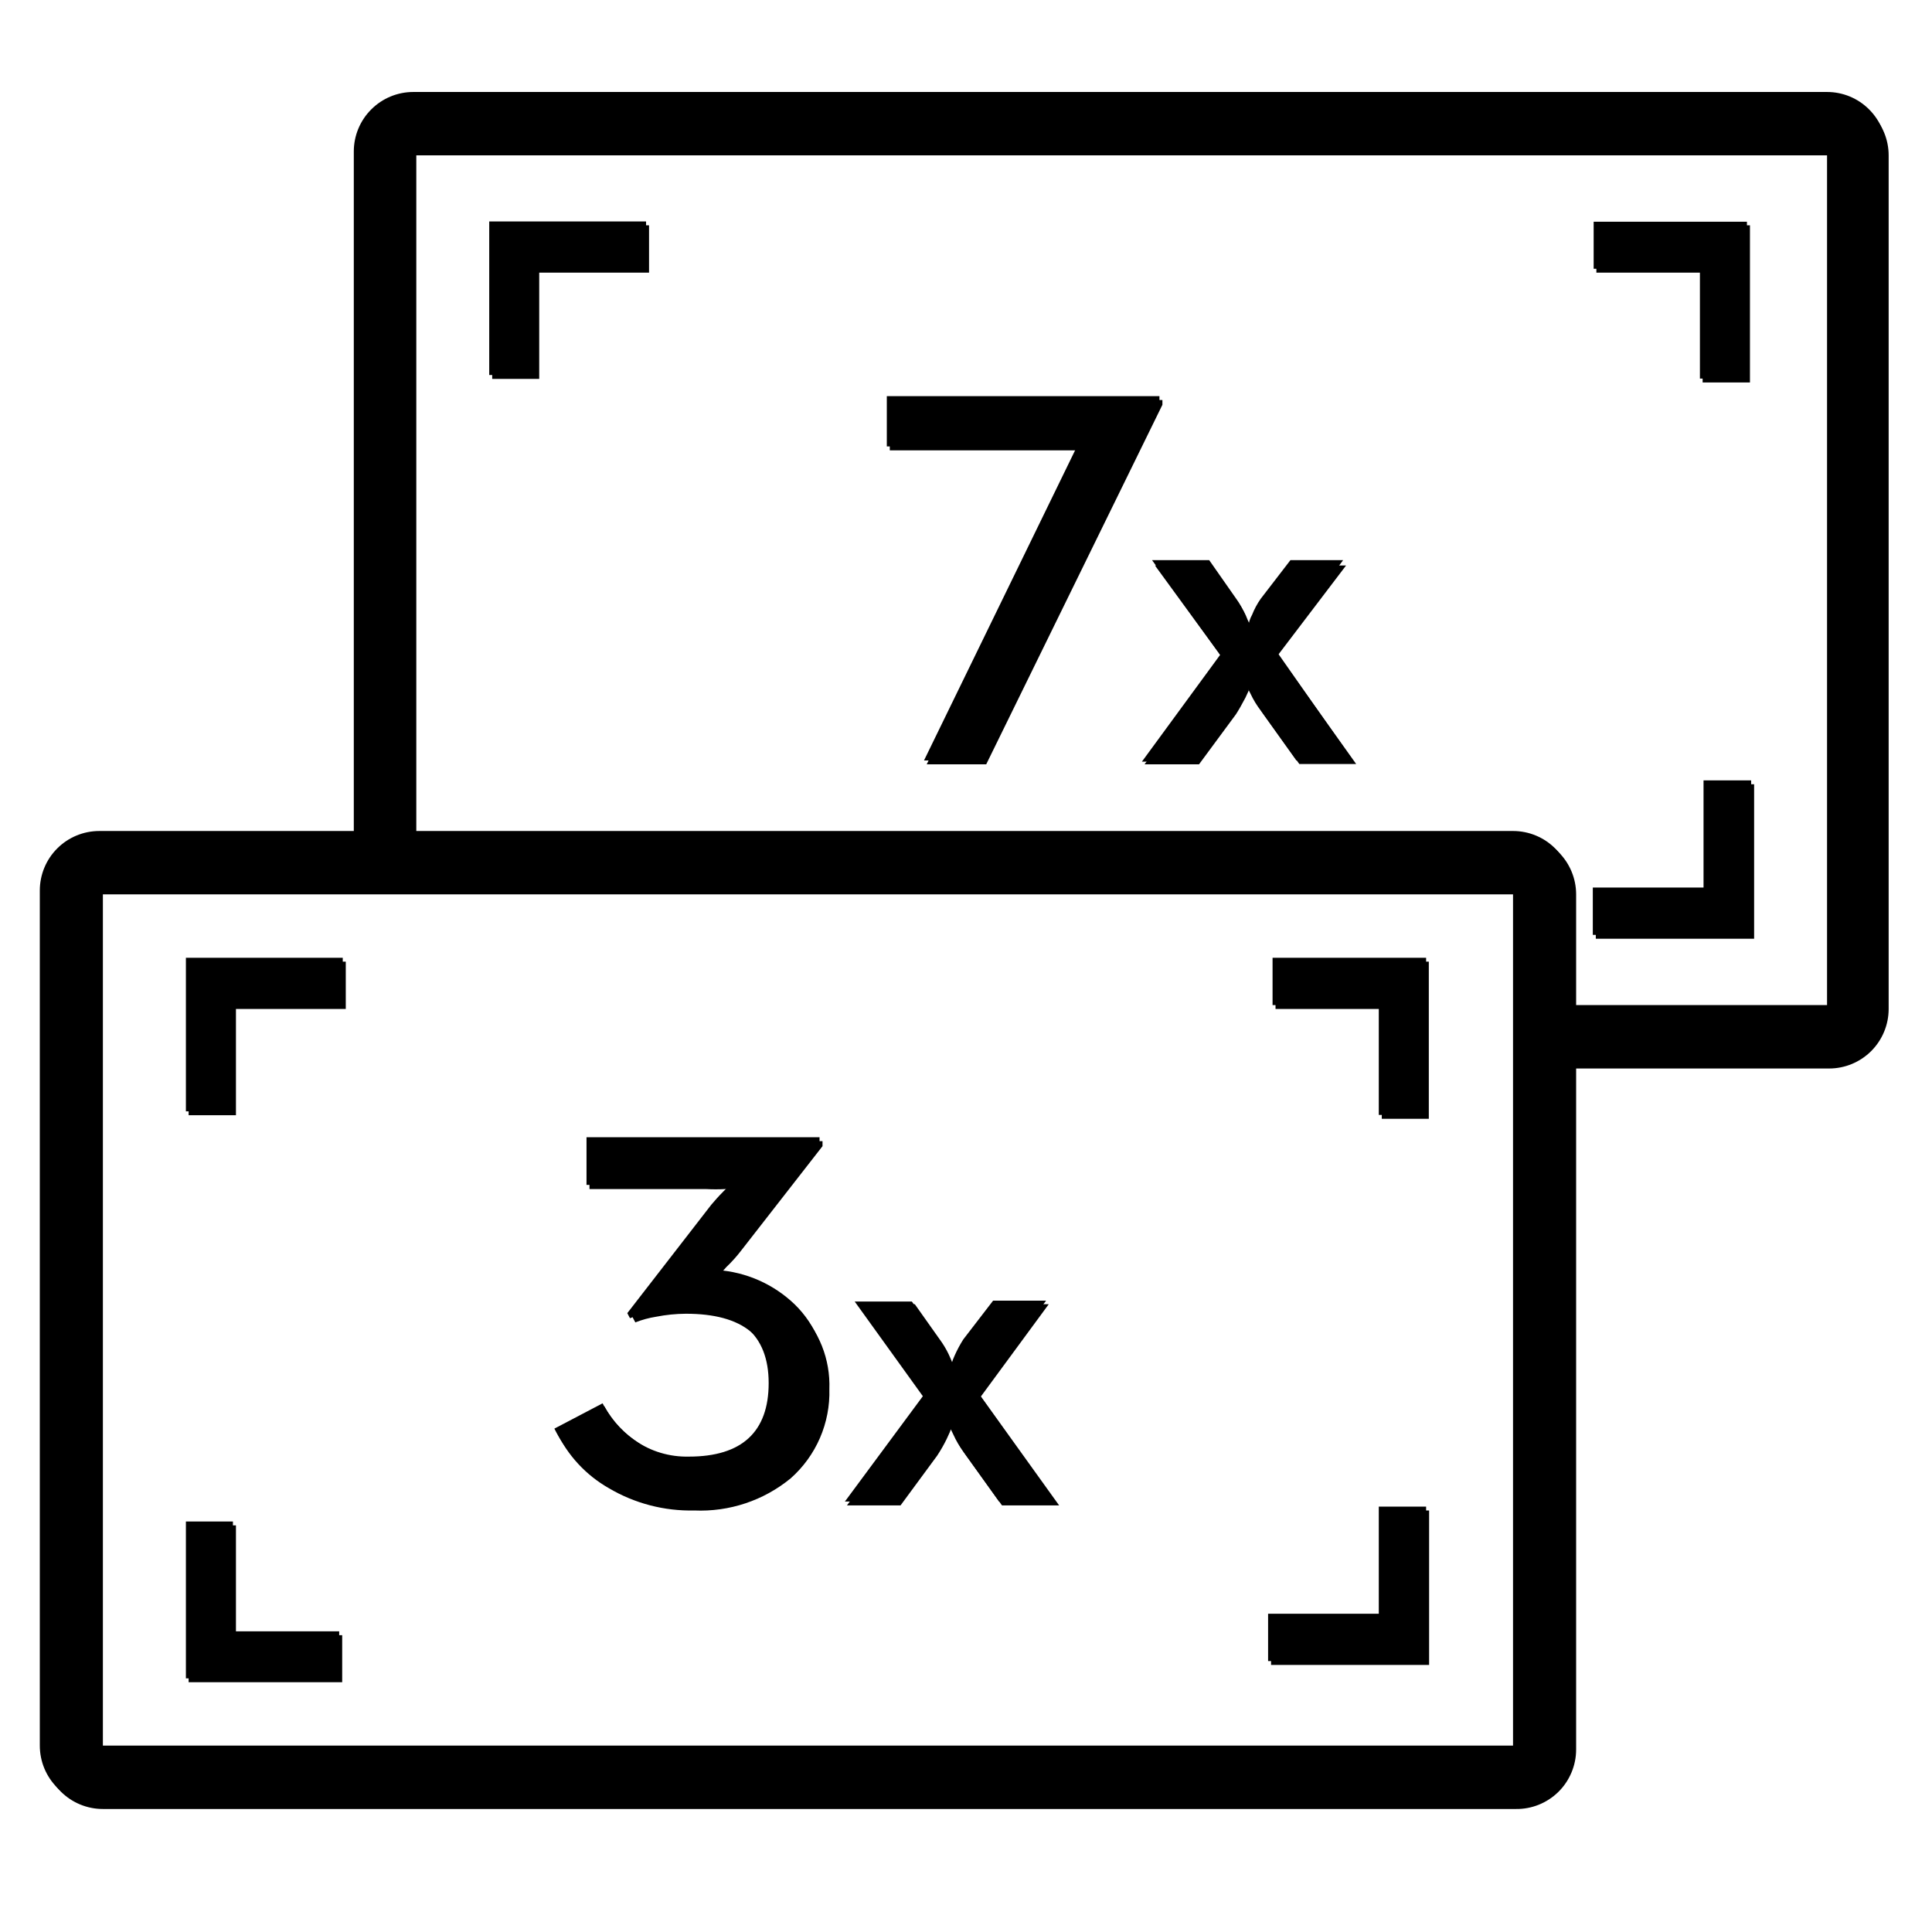 <svg xmlns="http://www.w3.org/2000/svg" width="71" height="70" viewBox="0 0 71 70" fill="none"><g clip-path="url(#clip0_11_1135)"><path d="M55.702 66.478H3.781C3.201 66.478 2.645 66.248 2.234 65.837C1.824 65.427 1.594 64.871 1.594 64.291V32.867C1.594 32.287 1.824 31.731 2.234 31.32C2.645 30.91 3.201 30.68 3.781 30.68H55.734C56.315 30.68 56.871 30.91 57.281 31.32C57.691 31.731 57.922 32.287 57.922 32.867V64.291C57.922 64.581 57.864 64.868 57.752 65.135C57.64 65.403 57.476 65.646 57.27 65.849C57.063 66.053 56.818 66.213 56.549 66.321C56.28 66.429 55.992 66.483 55.702 66.478ZM3.781 64.291H55.734V32.867H3.781V64.291Z" fill="black"></path><path d="M8.671 40.983H6.932V35.339H12.707V37.078H8.671V40.983Z" fill="black"></path><path d="M46.875 37.078V35.339H52.508V41.114H50.78V37.078H46.875Z" fill="black"></path><path d="M12.575 60.091V61.819H6.932V56.055H8.671V60.091H12.575Z" fill="black"></path><path d="M52.519 61.184H46.711V59.434H50.78V55.508H52.519V61.184Z" fill="black"></path><path d="M64.463 34.497H58.645V32.758H62.713V28.82H64.463V34.497Z" fill="black"></path><path d="M19.816 13.924H18.088V8.28H23.852V10.019H19.816V13.924Z" fill="black"></path><path d="M58.666 10.019V8.28H64.31V14.055H62.571V10.019H58.666Z" fill="black"></path><path d="M67.219 39.266H57.004V37.078H67.219V5.709H15.299V31.555H13.111V5.709C13.111 5.129 13.342 4.573 13.752 4.163C14.162 3.752 14.719 3.522 15.299 3.522H67.219C67.799 3.522 68.356 3.752 68.766 4.163C69.176 4.573 69.407 5.129 69.407 5.709V37.078C69.407 37.658 69.176 38.215 68.766 38.625C68.356 39.035 67.799 39.266 67.219 39.266Z" fill="black"></path><path d="M39.688 16.549H32.699V14.7H42.718V14.875L36.243 28.088H34.056L39.688 16.549Z" fill="black"></path><path d="M44.95 24.216L42.445 20.781H44.545L45.541 22.203C45.669 22.377 45.773 22.569 45.847 22.772L46 23.1C46.028 22.994 46.068 22.891 46.12 22.794C46.2 22.586 46.302 22.388 46.427 22.203L47.531 20.781H49.467L46.973 24.062L49.839 28.077H47.75L46.438 26.25C46.3 26.057 46.179 25.852 46.077 25.637L45.891 25.244C45.887 25.287 45.887 25.331 45.891 25.375L45.77 25.637C45.639 25.889 45.519 26.097 45.42 26.25L44.064 28.087H42.062L44.95 24.216Z" fill="black"></path><path d="M22.374 54.688C21.534 54.21 20.861 53.484 20.449 52.61L22.21 51.68C22.511 52.226 22.943 52.689 23.468 53.025C24.05 53.424 24.742 53.63 25.448 53.616C27.405 53.616 28.379 52.708 28.379 50.914C28.379 49.12 27.285 48.278 25.207 48.278C24.84 48.28 24.474 48.317 24.113 48.388C23.851 48.429 23.595 48.499 23.348 48.596L23.249 48.41L26.334 44.428C26.454 44.286 26.596 44.122 26.782 43.936L27.023 43.696H26.662C26.421 43.709 26.18 43.709 25.94 43.696H21.663V41.935H30.227V42.12L27.252 45.938C27.08 46.164 26.89 46.376 26.684 46.572C26.614 46.659 26.533 46.736 26.443 46.802C27.528 46.891 28.546 47.359 29.32 48.125C29.704 48.505 30.006 48.961 30.206 49.464C30.405 49.966 30.498 50.505 30.479 51.045C30.497 51.663 30.378 52.277 30.133 52.844C29.887 53.411 29.52 53.917 29.057 54.327C28.062 55.144 26.8 55.564 25.513 55.508C24.411 55.533 23.323 55.249 22.374 54.688Z" fill="black"></path><path d="M34.023 51.406L31.519 47.928H33.619L34.625 49.35C34.745 49.529 34.848 49.72 34.931 49.919L35.073 50.258C35.106 50.15 35.146 50.044 35.194 49.941C35.283 49.735 35.389 49.538 35.511 49.35L36.605 47.928H38.541L36.047 51.319L38.923 55.322H36.823L35.5 53.484C35.358 53.292 35.234 53.087 35.128 52.872L34.964 52.5C34.94 52.537 34.921 52.578 34.909 52.62L34.789 52.883C34.686 53.094 34.569 53.299 34.439 53.495L33.094 55.322H31.125L34.023 51.406Z" fill="black"></path><path d="M55.603 66.336H3.65C3.07 66.336 2.514 66.106 2.104 65.695C1.693 65.285 1.463 64.729 1.463 64.148V32.725C1.463 32.145 1.693 31.588 2.104 31.178C2.514 30.768 3.07 30.538 3.65 30.538H55.603C56.184 30.538 56.74 30.768 57.15 31.178C57.56 31.588 57.791 32.145 57.791 32.725V64.148C57.791 64.729 57.56 65.285 57.15 65.695C56.74 66.106 56.184 66.336 55.603 66.336ZM3.65 64.148H55.603V32.725H3.65V64.148Z" fill="black"></path><path d="M8.56 40.84H6.832V35.197H12.596V36.936H8.56V40.84Z" fill="black"></path><path d="M46.766 36.936V35.197H52.409V40.972H50.67V36.936H46.766Z" fill="black"></path><path d="M12.465 59.949V61.677H6.832V55.913H8.56V59.949H12.465Z" fill="black"></path><path d="M52.409 61.042H46.602V59.303H50.67V55.366H52.409V61.042Z" fill="black"></path><path d="M64.354 34.355H58.535V32.616H62.604V28.678H64.354V34.355Z" fill="black"></path><path d="M19.707 13.781H17.979V8.138H23.743V9.877H19.707V13.781Z" fill="black"></path><path d="M58.566 9.877V8.148H64.199V13.912H62.471V9.877H58.566Z" fill="black"></path><path d="M67.143 39.124H56.894V36.936H67.143V5.567H15.19V31.413H13.002V5.567C13.002 4.987 13.232 4.431 13.643 4.021C14.053 3.61 14.609 3.38 15.19 3.38H67.143C67.723 3.38 68.279 3.61 68.689 4.021C69.1 4.431 69.33 4.987 69.33 5.567V36.936C69.33 37.516 69.1 38.073 68.689 38.483C68.279 38.893 67.723 39.124 67.143 39.124Z" fill="black"></path><path d="M39.579 16.406H32.59V14.558H42.609V14.733L36.145 27.945H33.957L39.579 16.406Z" fill="black"></path><path d="M44.841 24.063L42.337 20.584H44.437L45.432 22.006C45.561 22.182 45.667 22.373 45.749 22.575L45.891 22.914C45.916 22.803 45.957 22.696 46.012 22.597C46.094 22.388 46.2 22.19 46.329 22.006L47.423 20.584H49.359L46.909 23.931L49.719 27.945H47.641L46.329 26.108C46.183 25.918 46.058 25.712 45.957 25.495L45.782 25.156C45.776 25.196 45.776 25.237 45.782 25.277L45.662 25.539C45.531 25.791 45.41 25.998 45.312 26.152L43.966 27.989H41.965L44.841 24.063Z" fill="black"></path><path d="M22.298 54.523C21.468 54.056 20.798 53.352 20.373 52.5L22.145 51.57C22.421 52.119 22.831 52.589 23.337 52.937C23.918 53.339 24.611 53.545 25.317 53.528C27.264 53.528 28.248 52.62 28.248 50.826C28.248 49.033 27.187 48.125 25.076 48.125C24.687 48.123 24.299 48.159 23.917 48.234C23.655 48.277 23.398 48.346 23.151 48.442L23.053 48.256L26.137 44.275C26.257 44.133 26.4 43.969 26.585 43.783L26.826 43.542H26.465C26.225 43.556 25.984 43.556 25.743 43.542H21.554V41.792H30.118V41.978L27.143 45.806C26.975 46.032 26.789 46.245 26.585 46.44C26.422 46.615 26.345 46.692 26.345 46.67C27.42 46.742 28.435 47.191 29.21 47.939C29.596 48.316 29.899 48.77 30.099 49.271C30.298 49.772 30.391 50.309 30.37 50.848C30.39 51.466 30.273 52.081 30.027 52.648C29.781 53.215 29.413 53.721 28.948 54.13C27.953 54.947 26.691 55.368 25.404 55.311C24.316 55.34 23.241 55.068 22.298 54.523Z" fill="black"></path><path d="M33.914 51.308L31.41 47.83H33.51L34.516 49.219C34.639 49.397 34.741 49.587 34.822 49.788L34.965 50.127C34.997 50.018 35.037 49.912 35.085 49.809C35.176 49.605 35.282 49.408 35.402 49.219L36.496 47.797H38.443L35.938 51.177L38.782 55.18H36.715L35.402 53.342C35.26 53.151 35.139 52.946 35.041 52.73L34.855 52.347C34.829 52.387 34.81 52.431 34.8 52.478L34.68 52.73C34.577 52.941 34.46 53.146 34.33 53.342L32.985 55.18H31.049L33.914 51.308Z" fill="black"></path></g><defs><clipPath id="clip0_11_1135"><rect width="70" height="70" fill="white" transform="translate(0.5)"></rect></clipPath></defs></svg>